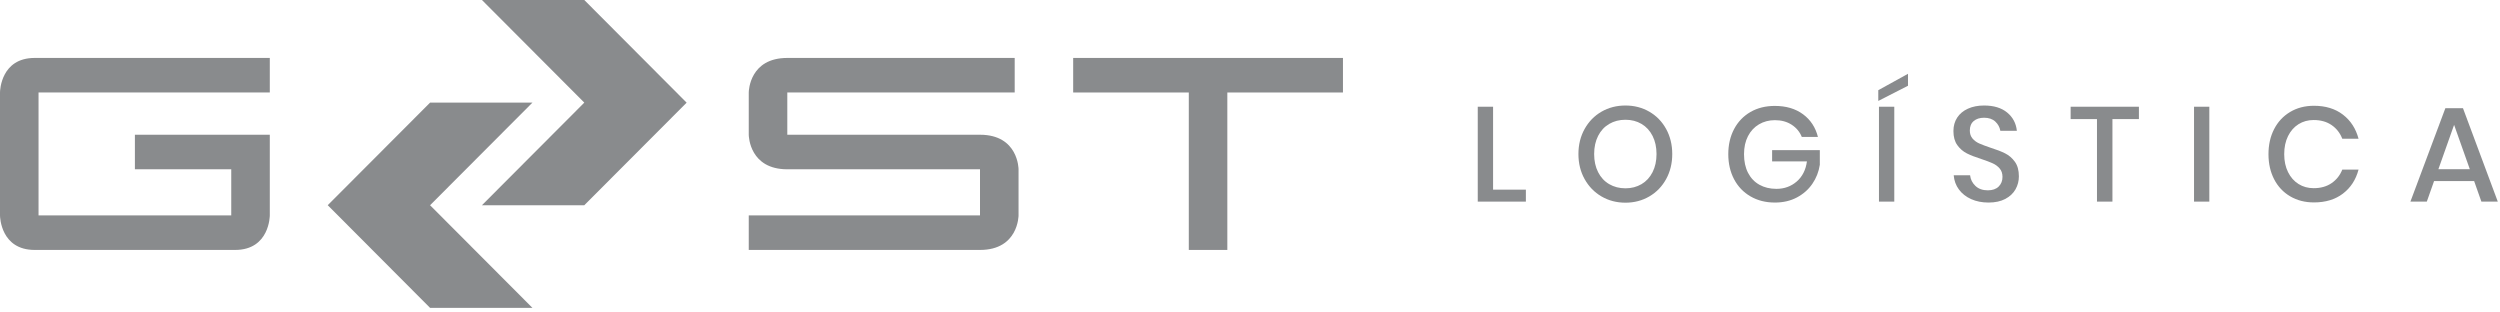 <?xml version="1.0" encoding="UTF-8"?>
<svg width="200px" height="25px" viewBox="0 0 200 25" version="1.1" xmlns="http://www.w3.org/2000/svg" xmlns:xlink="http://www.w3.org/1999/xlink">
    <title>B9F0B440-8C09-4EB9-91A7-DEDA76131B0C@1,5x</title>
    <g id="Page-1" stroke="none" stroke-width="1" fill="none" fill-rule="evenodd" opacity="0.5">
        <g id="home" transform="translate(-901, -1194)" fill="#14171B" fill-rule="nonzero">
            <g id="Group-8" transform="translate(901, 1194)">
                <g id="Group-2">
                    <path d="M18.809,19.995 C21.584,19.995 21.584,17.23 21.584,17.23 L21.584,10.779 L10.792,10.779 L10.792,13.543 L18.5,13.543 L18.5,17.23 L3.083,17.23 L3.083,7.399 L21.584,7.399 L21.584,4.635 L2.775,4.635 C0.083,4.635 0.002,7.236 1.77635684e-15,7.392 L1.77635684e-15,17.237 C0.002,17.393 0.083,19.995 2.775,19.995 L18.809,19.995 Z" id="G"></path>
                    <path d="M78.4,19.995 C81.484,19.995 81.484,17.23 81.484,17.23 L81.484,13.543 C81.484,13.543 81.484,10.779 78.4,10.779 L62.984,10.779 L62.984,7.399 L81.176,7.399 L81.176,4.635 L62.984,4.635 C59.993,4.635 59.903,7.236 59.9,7.392 L59.9,10.786 C59.903,10.942 59.993,13.543 62.984,13.543 L78.4,13.543 L78.4,17.23 L59.9,17.23 L59.9,19.995 L78.4,19.995 Z" id="S"></path>
                    <polygon id="T" points="98.187 19.995 98.187 7.399 107.437 7.399 107.437 4.635 85.854 4.635 85.854 7.399 95.104 7.399 95.104 19.995"></polygon>
                    <path d="M42.595,8.21 L34.406,16.419 L42.595,24.629 L34.406,24.629 L26.218,16.416 L34.406,8.21 L42.595,8.21 Z M46.743,-3.55271368e-14 L54.931,8.213 L46.743,16.419 L38.555,16.419 L46.743,8.21 L38.555,-3.90798505e-14 L46.743,-3.55271368e-14 Z" id="Combined-Shape"></path>
                    <polygon id="Path" points="122.07 16.129 122.07 15.172 119.446 15.172 119.446 8.538 118.22 8.538 118.22 16.129"></polygon>
                    <path d="M130.038,8.441 C130.74,8.441 131.376,8.606 131.946,8.935 C132.516,9.265 132.964,9.726 133.29,10.317 C133.616,10.909 133.78,11.577 133.78,12.323 C133.78,13.068 133.616,13.737 133.29,14.328 C132.964,14.919 132.516,15.382 131.946,15.715 C131.376,16.048 130.74,16.215 130.038,16.215 C129.328,16.215 128.688,16.048 128.118,15.715 C127.548,15.382 127.099,14.919 126.769,14.328 C126.439,13.737 126.274,13.068 126.274,12.323 C126.274,11.577 126.439,10.909 126.769,10.317 C127.099,9.726 127.548,9.265 128.118,8.935 C128.688,8.606 129.328,8.441 130.038,8.441 Z M130.038,9.581 C129.55,9.581 129.116,9.692 128.737,9.914 C128.357,10.136 128.061,10.455 127.849,10.871 C127.638,11.287 127.532,11.771 127.532,12.323 C127.532,12.875 127.638,13.358 127.849,13.774 C128.061,14.19 128.357,14.509 128.737,14.731 C129.116,14.953 129.55,15.065 130.038,15.065 C130.518,15.065 130.946,14.953 131.323,14.731 C131.699,14.509 131.993,14.19 132.204,13.774 C132.416,13.358 132.522,12.875 132.522,12.323 C132.522,11.771 132.416,11.287 132.204,10.871 C131.993,10.455 131.699,10.136 131.323,9.914 C130.946,9.692 130.518,9.581 130.038,9.581 Z" id="Combined-Shape"></path>
                    <path d="M141.995,16.204 C142.654,16.204 143.24,16.068 143.753,15.796 C144.265,15.523 144.677,15.159 144.989,14.704 C145.301,14.249 145.5,13.742 145.586,13.183 L145.586,13.183 L145.586,12.011 L141.769,12.011 L141.769,12.914 L144.554,12.914 C144.461,13.595 144.188,14.131 143.737,14.522 C143.285,14.912 142.744,15.108 142.113,15.108 C141.597,15.108 141.143,14.998 140.753,14.78 C140.362,14.561 140.059,14.244 139.844,13.828 C139.629,13.412 139.522,12.914 139.522,12.333 C139.522,11.781 139.627,11.301 139.839,10.892 C140.05,10.484 140.344,10.168 140.72,9.946 C141.097,9.724 141.522,9.613 141.995,9.613 C142.511,9.613 142.957,9.735 143.333,9.978 C143.71,10.222 143.98,10.548 144.145,10.957 L144.145,10.957 L145.435,10.957 C145.242,10.19 144.844,9.584 144.242,9.14 C143.64,8.695 142.887,8.473 141.984,8.473 C141.246,8.473 140.595,8.636 140.032,8.962 C139.47,9.289 139.034,9.744 138.726,10.328 C138.418,10.912 138.263,11.581 138.263,12.333 C138.263,13.086 138.418,13.754 138.726,14.339 C139.034,14.923 139.471,15.38 140.038,15.71 C140.604,16.039 141.256,16.204 141.995,16.204 Z" id="Path"></path>
                    <polygon id="Path" points="150.263 8.075 152.64 6.86 152.64 5.903 150.263 7.215"></polygon>
                    <polygon id="Path" points="151.543 16.129 151.543 8.538 150.317 8.538 150.317 16.129"></polygon>
                    <path d="M159.081,16.204 C159.611,16.204 160.059,16.108 160.425,15.914 C160.79,15.72 161.063,15.464 161.242,15.145 C161.421,14.826 161.511,14.48 161.511,14.108 C161.511,13.627 161.405,13.24 161.194,12.946 C160.982,12.652 160.724,12.428 160.419,12.274 C160.115,12.12 159.722,11.968 159.242,11.817 C158.862,11.688 158.563,11.575 158.344,11.478 C158.125,11.382 157.944,11.249 157.801,11.081 C157.658,10.912 157.586,10.699 157.586,10.441 C157.586,10.111 157.69,9.858 157.898,9.683 C158.106,9.507 158.382,9.419 158.726,9.419 C159.106,9.419 159.405,9.522 159.624,9.726 C159.842,9.93 159.977,10.176 160.027,10.462 L160.027,10.462 L161.349,10.462 C161.285,9.86 161.025,9.373 160.57,9 C160.115,8.627 159.5,8.441 158.726,8.441 C158.238,8.441 157.808,8.525 157.435,8.694 C157.063,8.862 156.776,9.1 156.575,9.409 C156.375,9.717 156.274,10.075 156.274,10.484 C156.274,10.95 156.378,11.326 156.586,11.613 C156.794,11.9 157.047,12.118 157.344,12.269 C157.642,12.419 158.027,12.57 158.5,12.72 C158.887,12.849 159.192,12.964 159.414,13.065 C159.636,13.165 159.823,13.303 159.973,13.478 C160.124,13.654 160.199,13.878 160.199,14.151 C160.199,14.466 160.097,14.724 159.892,14.925 C159.688,15.125 159.4,15.226 159.027,15.226 C158.611,15.226 158.28,15.108 158.032,14.871 C157.785,14.634 157.643,14.351 157.608,14.022 L157.608,14.022 L156.296,14.022 C156.332,14.452 156.471,14.832 156.715,15.161 C156.959,15.491 157.285,15.747 157.694,15.93 C158.102,16.113 158.565,16.204 159.081,16.204 Z" id="Path"></path>
                    <polygon id="Path" points="168.995 16.129 168.995 9.527 171.113 9.527 171.113 8.538 165.651 8.538 165.651 9.527 167.758 9.527 167.758 16.129"></polygon>
                    <polygon id="Path" points="176.747 16.129 176.747 8.538 175.522 8.538 175.522 16.129"></polygon>
                    <path d="M185.113,16.194 C186.045,16.194 186.819,15.959 187.435,15.489 C188.052,15.02 188.468,14.38 188.683,13.57 L188.683,13.57 L187.382,13.57 C187.203,14.022 186.918,14.382 186.527,14.651 C186.136,14.919 185.658,15.054 185.091,15.054 C184.64,15.054 184.237,14.943 183.882,14.72 C183.527,14.498 183.247,14.181 183.043,13.769 C182.839,13.357 182.737,12.878 182.737,12.333 C182.737,11.781 182.839,11.299 183.043,10.887 C183.247,10.475 183.527,10.158 183.882,9.935 C184.237,9.713 184.64,9.602 185.091,9.602 C185.658,9.602 186.136,9.737 186.527,10.005 C186.918,10.274 187.203,10.638 187.382,11.097 L187.382,11.097 L188.683,11.097 C188.468,10.287 188.052,9.645 187.435,9.172 C186.819,8.699 186.045,8.462 185.113,8.462 C184.396,8.462 183.762,8.627 183.21,8.957 C182.658,9.287 182.231,9.744 181.93,10.328 C181.629,10.912 181.478,11.581 181.478,12.333 C181.478,13.086 181.629,13.754 181.93,14.339 C182.231,14.923 182.658,15.378 183.21,15.704 C183.762,16.03 184.396,16.194 185.113,16.194 Z" id="Path"></path>
                    <path d="M197.038,8.656 L199.823,16.129 L198.511,16.129 L197.93,14.484 L194.726,14.484 L194.145,16.129 L192.833,16.129 L195.629,8.656 L197.038,8.656 Z M196.328,9.989 L195.07,13.538 L197.586,13.538 L196.328,9.989 Z" id="Combined-Shape"></path>
                </g>
            </g>
        </g>
    </g>
</svg>